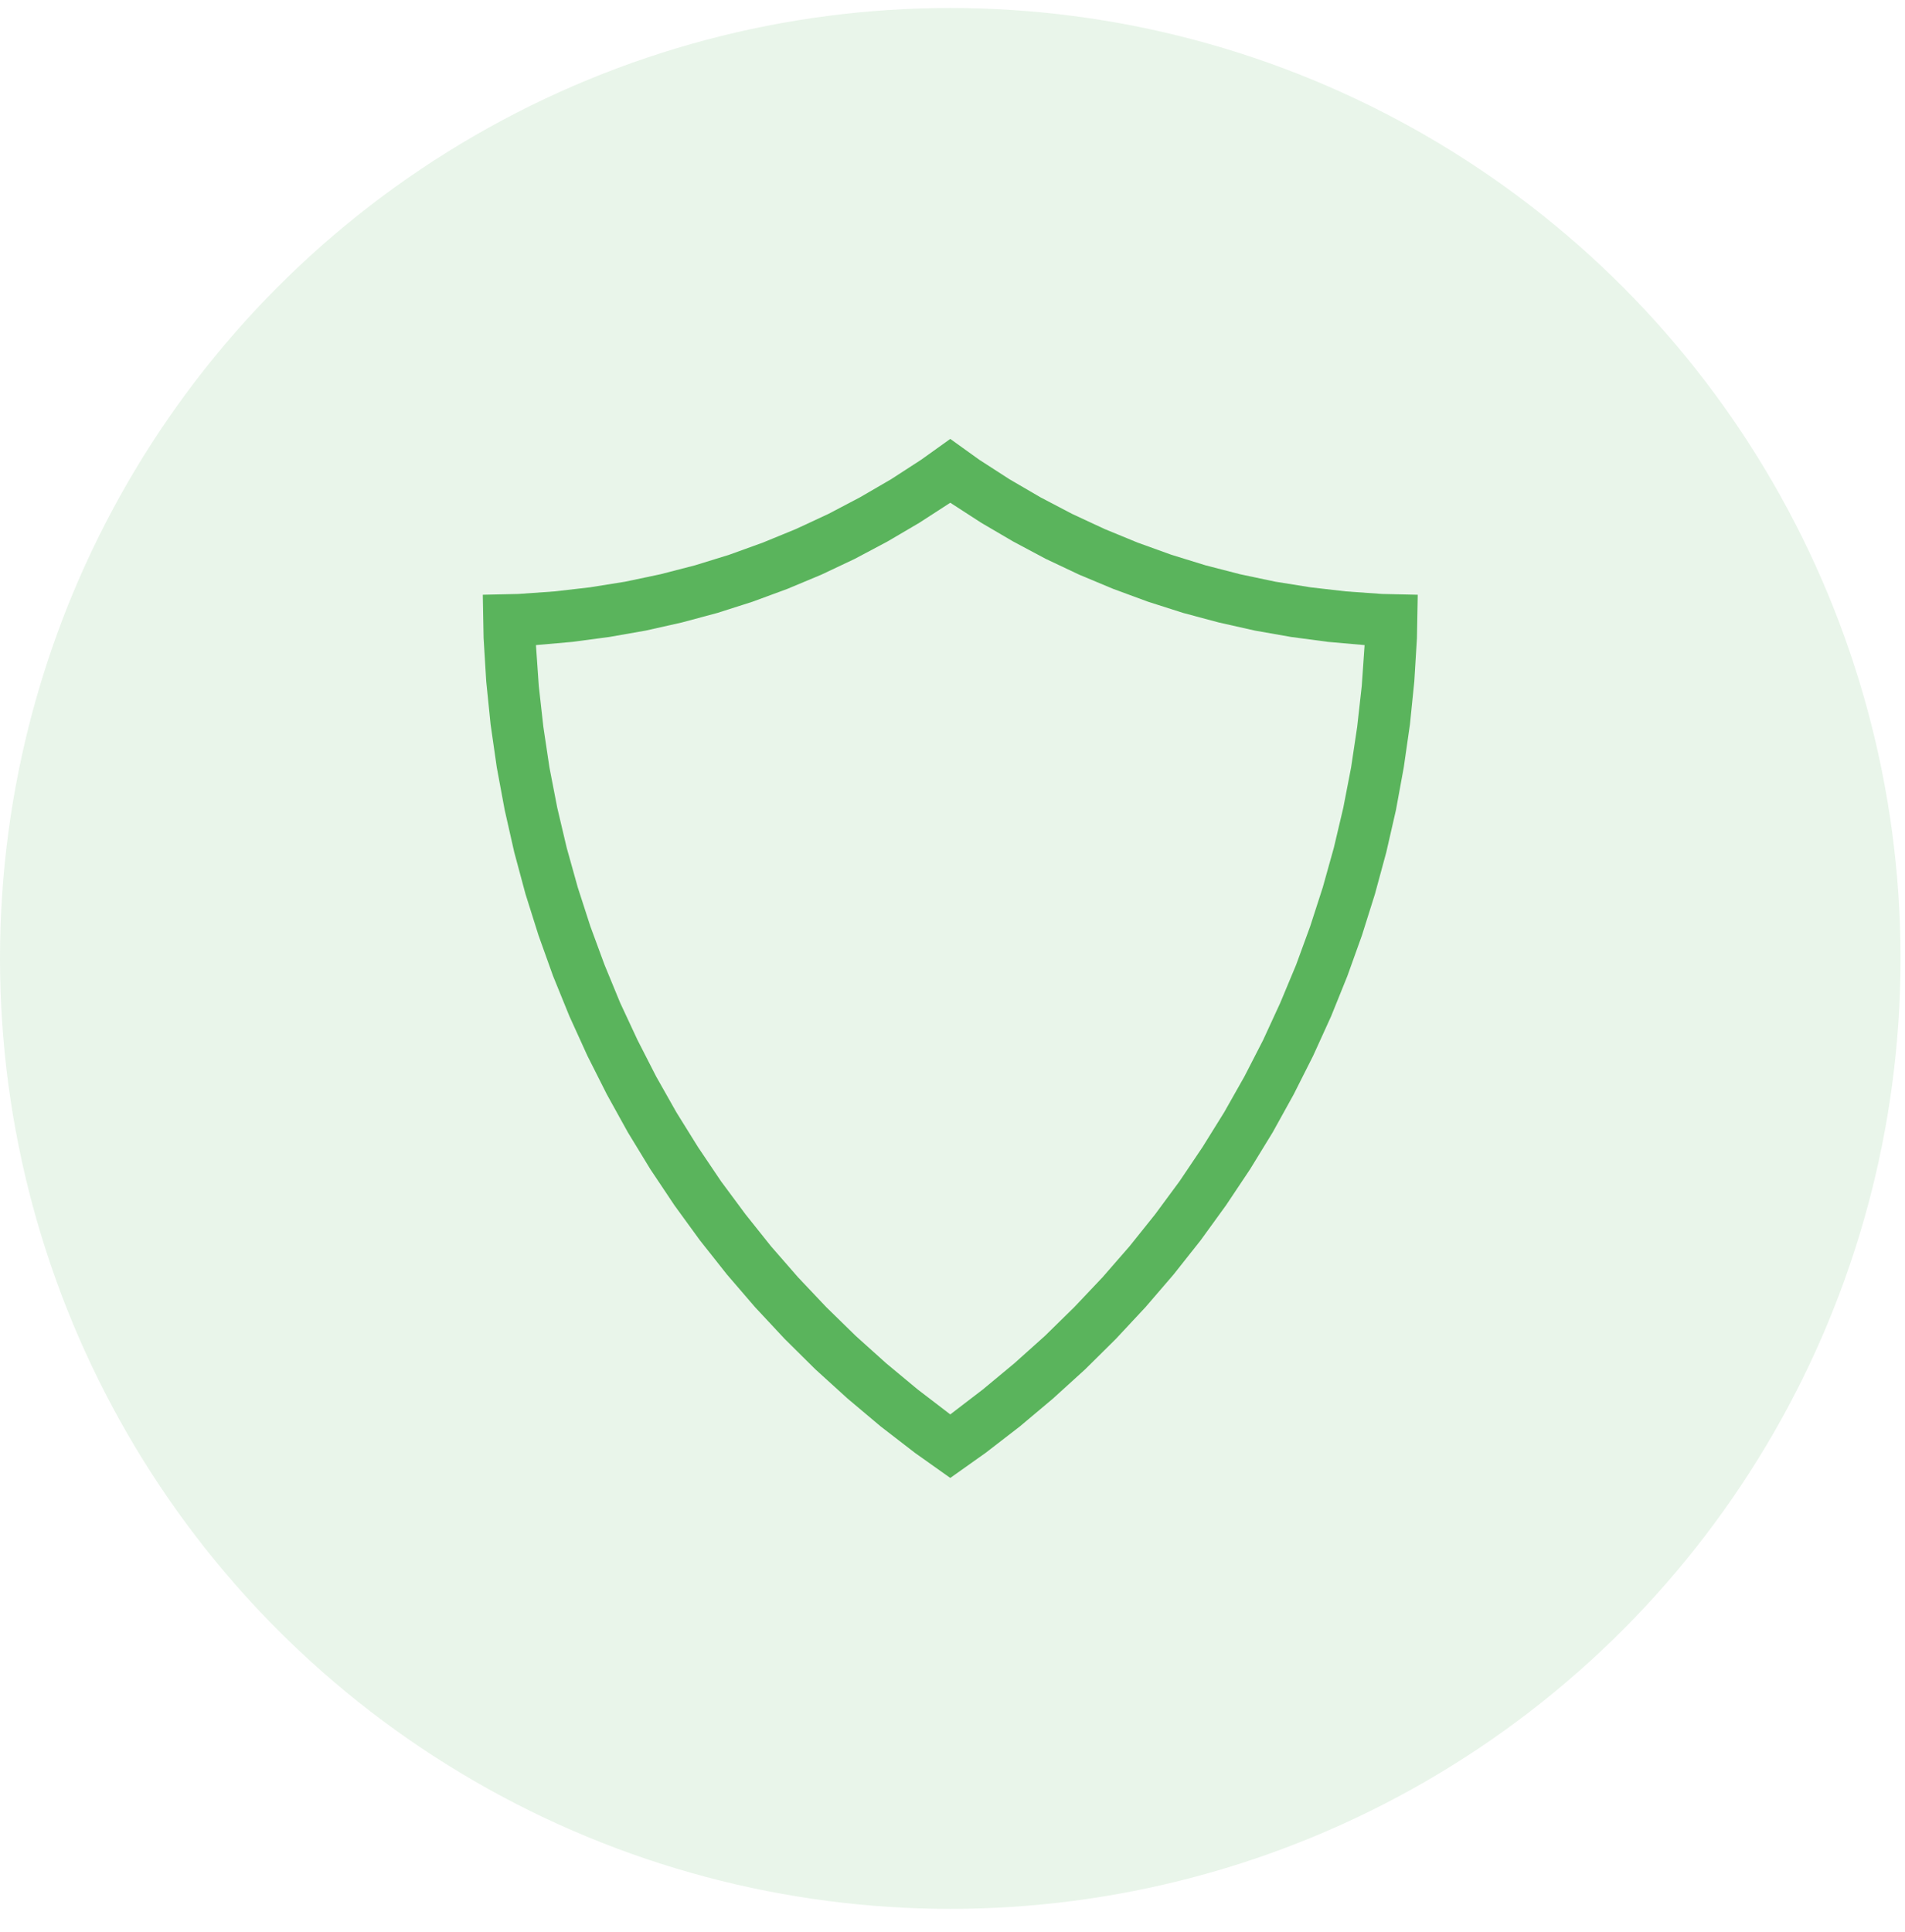 <svg width="71" height="72" viewBox="0 0 71 72" fill="none" xmlns="http://www.w3.org/2000/svg">
<circle opacity="0.13" cx="35.417" cy="35.715" r="35.417" fill="#5AB45C"/>
<path d="M35.417 16.356L34.328 17.135L33.213 17.857L32.056 18.53L30.876 19.15L29.666 19.713L28.43 20.22L27.174 20.674L25.9 21.067L24.611 21.4L23.302 21.676L21.983 21.887L20.659 22.039L19.328 22.133L17.994 22.163L18.024 23.778L18.122 25.389L18.285 26.996L18.515 28.595L18.81 30.183L19.166 31.756L19.585 33.314L20.07 34.853L20.614 36.373L21.223 37.87L21.892 39.341L22.618 40.782L23.401 42.196L24.24 43.572L25.136 44.914L26.089 46.223L27.091 47.489L28.142 48.711L29.242 49.89L30.392 51.029L31.587 52.114L32.823 53.154L34.101 54.14L35.417 55.074L36.733 54.14L38.011 53.154L39.247 52.114L40.442 51.029L41.592 49.89L42.692 48.711L43.743 47.489L44.745 46.223L45.694 44.914L46.59 43.572L47.433 42.196L48.216 40.782L48.942 39.341L49.611 37.87L50.216 36.373L50.761 34.853L51.245 33.314L51.668 31.756L52.028 30.183L52.319 28.595L52.549 26.996L52.712 25.389L52.81 23.778L52.84 22.163L51.506 22.133L50.175 22.039L48.851 21.887L47.532 21.676L46.224 21.4L44.934 21.067L43.66 20.674L42.401 20.22L41.168 19.713L39.958 19.15L38.775 18.53L37.621 17.857L36.502 17.135L35.417 16.356ZM35.417 18.734L36.574 19.483L37.761 20.178L38.975 20.825L40.223 21.415L41.489 21.944L42.783 22.421L44.095 22.84L45.426 23.196L46.768 23.498L48.122 23.736L49.487 23.918L50.859 24.039L50.753 25.563L50.583 27.083L50.356 28.599L50.065 30.1L49.713 31.59L49.301 33.065L48.832 34.516L48.307 35.953L47.717 37.367L47.078 38.755L46.379 40.116L45.626 41.447L44.817 42.748L43.962 44.018L43.055 45.247L42.098 46.442L41.093 47.595L40.041 48.707L38.949 49.777L37.81 50.798L36.631 51.777L35.417 52.707L34.203 51.777L33.024 50.798L31.889 49.777L30.793 48.707L29.742 47.595L28.736 46.442L27.783 45.247L26.872 44.018L26.017 42.748L25.208 41.447L24.456 40.116L23.76 38.755L23.113 37.367L22.531 35.953L22.002 34.516L21.533 33.065L21.121 31.59L20.769 30.1L20.478 28.599L20.251 27.083L20.081 25.563L19.975 24.039L21.344 23.918L22.709 23.736L24.066 23.498L25.412 23.196L26.739 22.84L28.051 22.421L29.345 21.944L30.611 21.415L31.859 20.825L33.077 20.178L34.26 19.483L35.417 18.734Z" fill="#5AB45C"/>
</svg>
